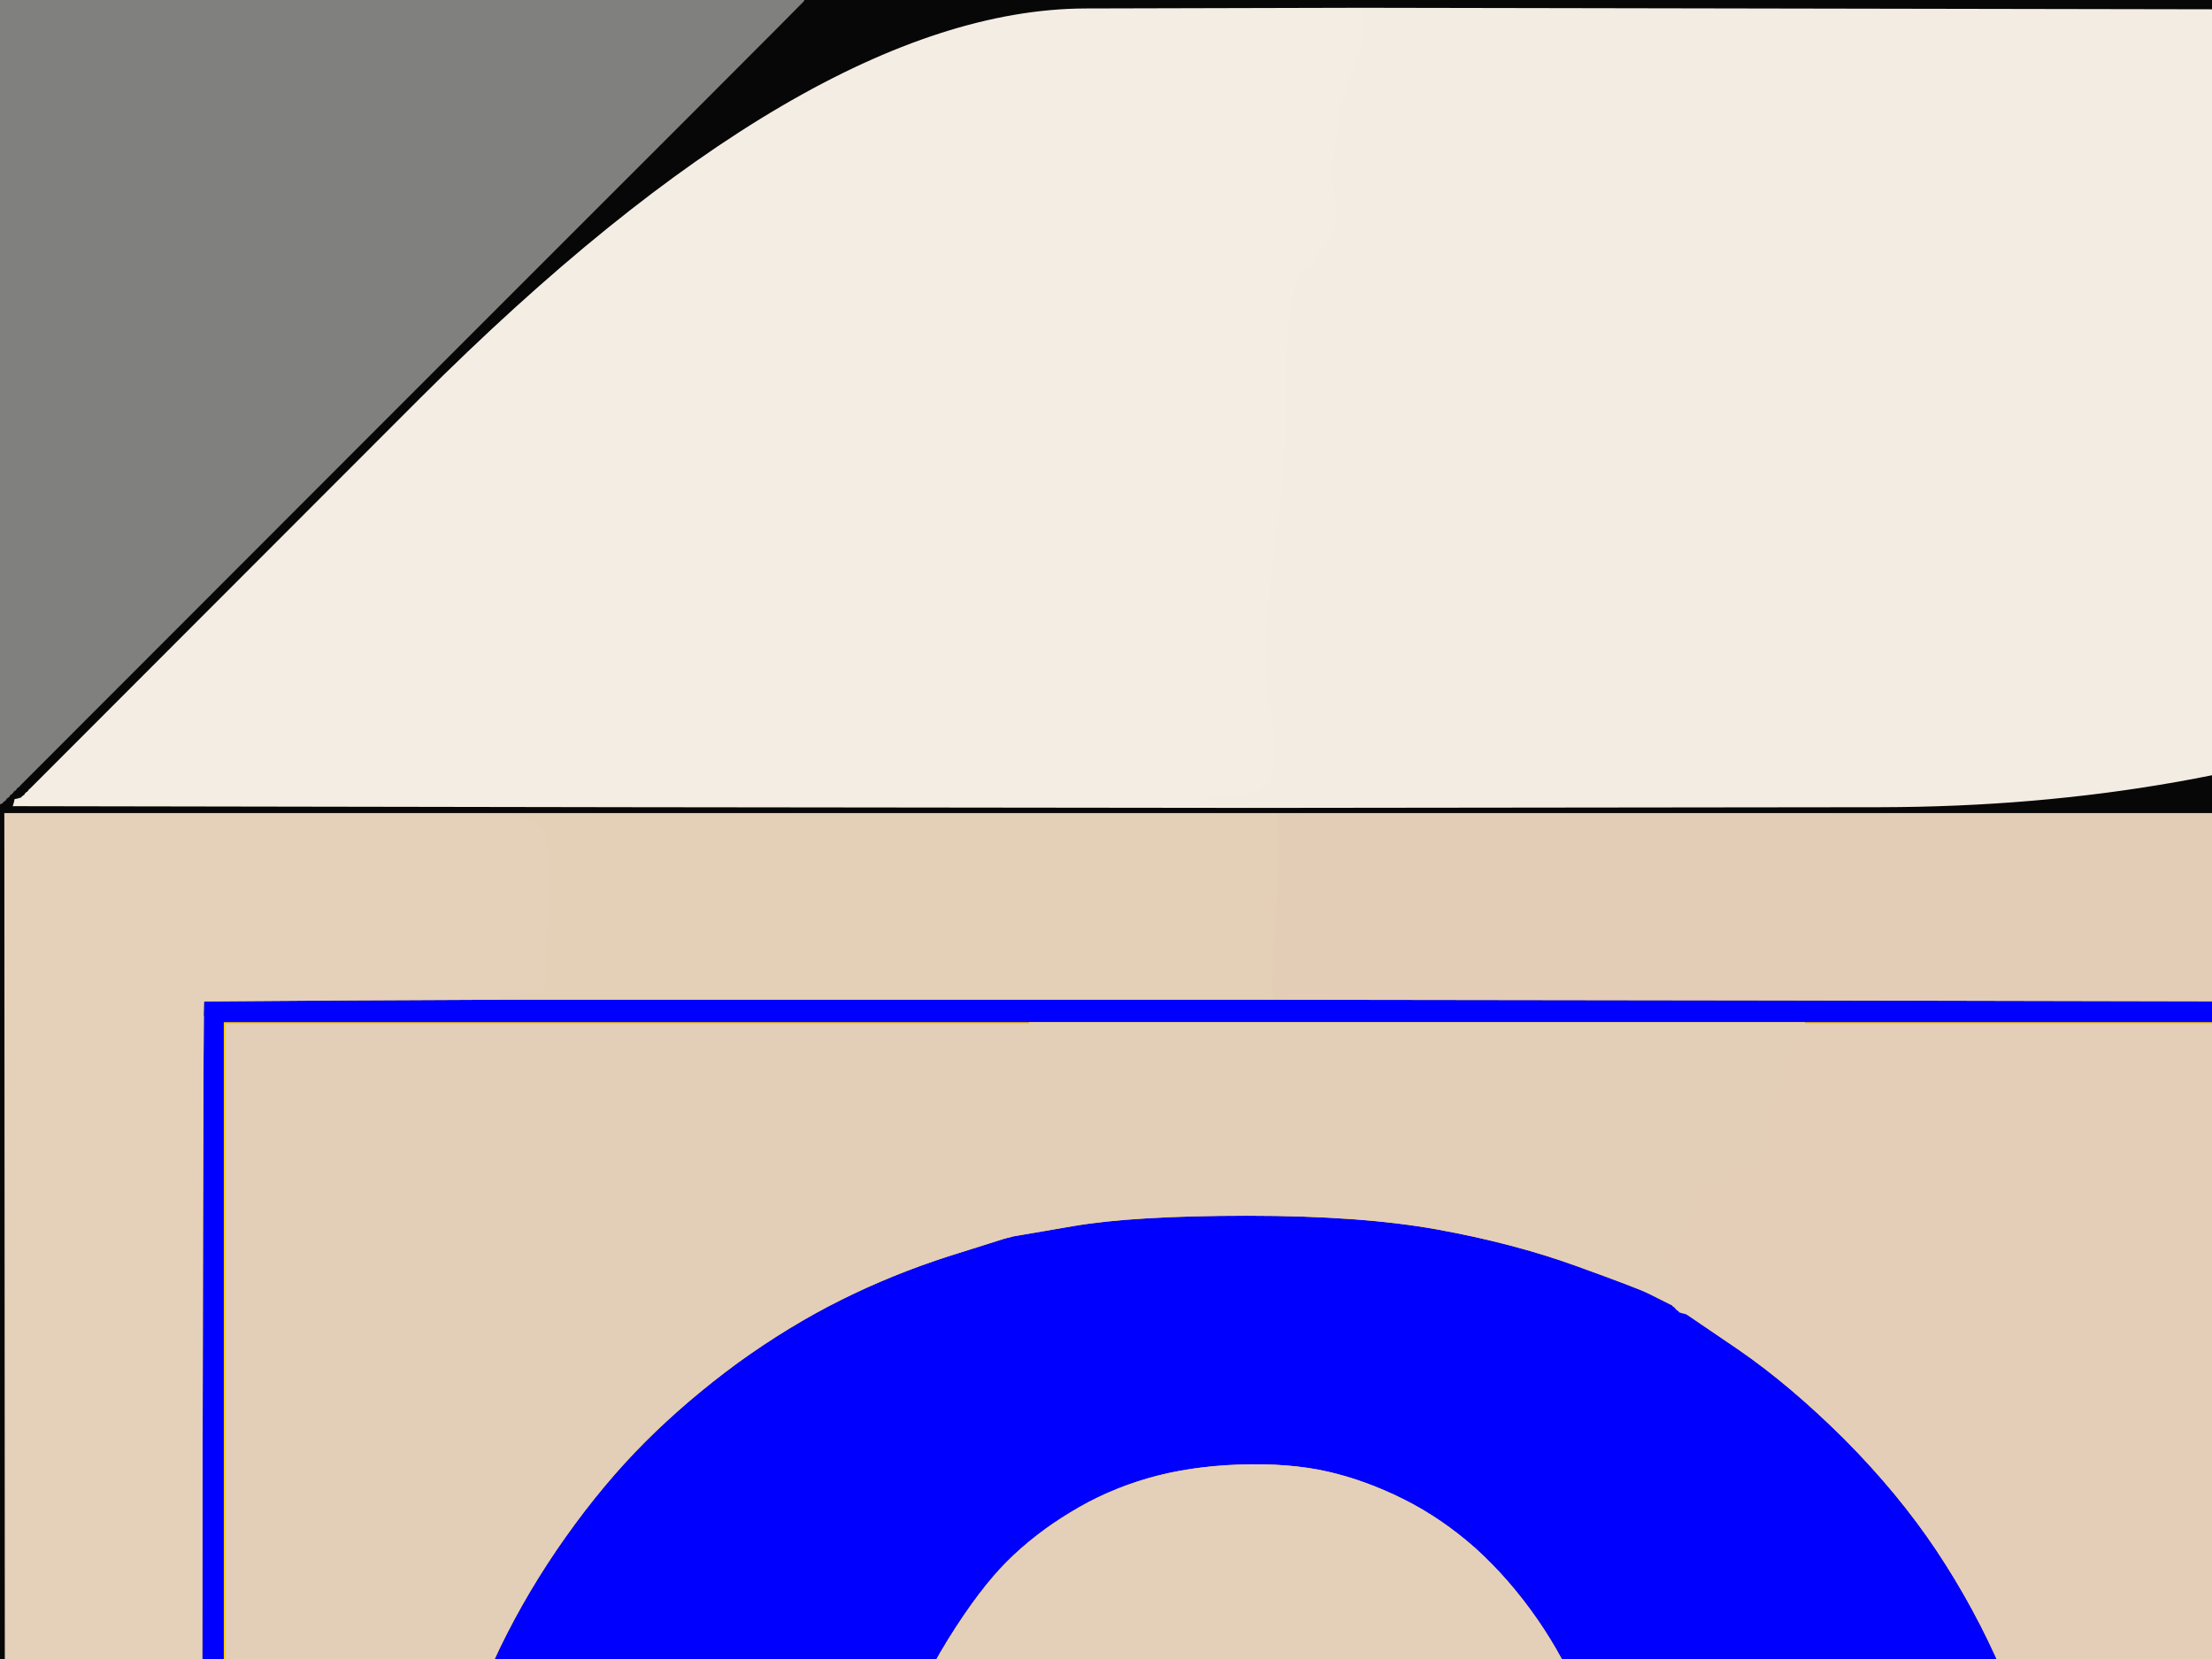 <?xml version="1.0"?><svg width="640" height="480" xmlns="http://www.w3.org/2000/svg">
 <rect width="100%" height="100%" fill="#333333" stroke="none"/>
 <g>
  <title>Layer 1</title>
  <path fill="#0000ff" fill-rule="evenodd" stroke="#FECB00" stroke-width="0.5px" d="m481,376l1,0.5l1,0.5l1,0.5l0.2,0.3l0.3,0.2l0.3,0.2l0.2,0.3l1,0.3l1,0.2l0,0.2q0,0.3 0.5,0.6l0.5,0.2l15,10.2q15,10.3 30.8,26q15.7,15.8 26.7,32.3q11,16.5 19,35q8,18.5 12.5,38q4.5,19.5 6,43q1.5,23.5 -0.5,45.5q-2,22 -7,41q-5,19 -12,35q-7,16 -15,29q-8,13 -19.3,26.2q-11.2,13.3 -26.2,25.3q-15,12 -30,20.5q-15,8.5 -15.5,8.8l-0.5,0.2l-1,0.2l-1,0.3l-1,0.5l-1,0.5l-1.5,0.5q-1.5,0.5 -14.5,5q-13,4.5 -34.5,8.5q-21.5,4 -53,4.5q-31.5,0.5 -41,-0.5q-9.5,-1 -29.5,-5.5q-20,-4.5 -37.5,-11.5q-17.5,-7 -33,-16.7l-15.5,-9.8l-0.2,-0.5q-0.3,-0.5 -0.6,-0.5l-0.2,0l-0.5,-0.2q-0.5,-0.3 -2.5,-1.8q-2,-1.5 -15,-14.5q-13,-13 -22,-24.5q-9,-11.5 -17.8,-27.2q-8.7,-15.8 -14.7,-33.3q-6,-17.5 -9.5,-38q-3.5,-20.5 -3.5,-46.5q0,-26 2,-40q2,-14 7.5,-33q5.5,-19 13.5,-35.5q8,-16.5 19,-32q11,-15.5 23,-27.5q12,-12 26.7,-22.8q14.8,-10.7 29.8,-18.2q15,-7.5 31.5,-12.8l16.5,-5.2l1,-0.2l1,-0.3l17.5,-3q17.5,-3 50.5,-3q33,0 55,4q22,4 40,10.5q18,6.5 21,8q3,1.5 4,2zm-122.5,48q14.5,-0.5 25.5,2q11,2.5 22,8q11,5.5 20.8,14.2q9.7,8.8 17.7,20.3q8,11.5 14,26q6,14.5 10,33.5q4,19 5,43q1,24 -1.5,46q-2.5,22 -8.5,40.5q-6,18.5 -14,32.5q-8,14 -15.5,22q-7.5,8 -16.8,14.8q-9.2,6.7 -22.7,11.2q-13.5,4.5 -34.5,4.5q-21,0 -33.5,-4q-12.5,-4 -23.5,-11.5q-11,-7.5 -18.5,-16.5q-7.5,-9 -14.7,-21.7q-7.3,-12.8 -12.3,-27.3q-5,-14.5 -8,-32.5q-3,-18 -3,-43q0,-25 3,-43q3,-18 9.5,-36q6.5,-18 15.5,-32.5q9,-14.5 17,-22.5q8,-8 18.3,-14.2q10.2,-6.3 22.2,-9.8q12,-3.5 26.5,-4z"/>
  <path fill="#D3CBC2" fill-rule="evenodd" stroke="#D3CBC2" stroke-width="0.5px" d="m840.8,118.8l115.2,-115.3l-0.2,349.3q-0.3,349.2 -112.3,461.2q-112,112 -112.3,112.2l-0.2,0.3l-0.2,0.3l-0.3,0.2l-0.3,0.2l-0.2,0.3l-0.2,0.3l-0.3,0.2l-0.3,0.2l-0.2,0.3l-0.2,0.3l-0.3,0.2l-0.3,0.2l-0.2,0.3l-0.2,0.3l-0.3,0.2l-0.3,0.2l-0.2,0.3l-0.2,0.3l-0.3,0.2l-0.3,0.2l-0.2,0.3l-0.2,0.3l-0.3,0.2l0,-349q0,-349 115.3,-464.2zm19.2,292.2q6,-0.5 8.5,0.5q2.5,1 8,6.5q5.5,5.5 10.3,16.8q4.7,11.2 7.7,30.7q3,19.5 3.5,45.5q0.5,26 -2,54q-2.5,28 -8,54q-5.5,26 -12.5,45.5q-7,19.5 -14.5,33q-7.5,13.5 -16,23q-8.5,9.5 -15.8,13.7q-7.2,4.3 -13.2,4.8q-6,0.5 -9.8,-1.2q-3.7,-1.8 -8.2,-7.8q-4.5,-6 -8.5,-16q-4,-10 -7,-28.5q-3,-18.5 -3.5,-49.5q-0.5,-31 1,-49q1.5,-18 6,-43q4.5,-25 13.5,-52q9,-27 18,-42.5q9,-15.5 16.7,-23.3q7.8,-7.7 13.8,-11.2q6,-3.5 12,-4z"/>
  <path fill="#80807F" fill-rule="evenodd" stroke="#80807F" stroke-width="0.5px" d="m0,116.5l0,-116.5l116.5,0l116.5,0l-0.2,0.5q-0.3,0.5 -113.6,113.7l-113.2,113.3l-0.2,0.3l-0.3,0.2l-0.3,0.2l-0.2,0.3l-0.2,0.3l-0.3,0.2l-0.3,0.2l-0.2,0.3l-0.2,0.3l-0.3,0.2l-0.3,0.2l-0.2,0.3l-0.2,0.3l-0.3,0.2l-0.3,0.2l-0.2,0.3l-0.2,0.3l-0.3,0.2l-0.3,0.2l-0.2,0.3l-0.5,0.3l-0.5,0.2l0,-116.5z"/>
  <path fill="#80807F" fill-rule="evenodd" stroke="#80807F" stroke-width="0.5px" d="m958.5,702.2l0.5,-0.2l0,116.5l0,116.5l-116.5,0l-116.5,0l116,-116.2q116,-116.3 116.5,-116.6z"/>
  <path fill="#0000ff" fill-rule="evenodd" stroke="#FECB00" stroke-width="0.5px" d="m860,411q6,-0.5 8.5,0.5q2.5,1 8,6.5q5.5,5.5 10.3,16.8q4.7,11.2 7.7,30.7q3,19.5 3.5,45.5q0.5,26 -2,54q-2.5,28 -8,54q-5.5,26 -12.5,45.5q-7,19.5 -14.5,33q-7.5,13.5 -16,23q-8.5,9.5 -15.8,13.7q-7.2,4.3 -13.2,4.8q-6,0.5 -9.8,-1.2q-3.7,-1.8 -8.2,-7.8q-4.5,-6 -8.5,-16q-4,-10 -7,-28.5q-3,-18.5 -3.5,-49.5q-0.5,-31 1,-49q1.5,-18 6,-43q4.5,-25 13.5,-52q9,-27 18,-42.5q9,-15.5 16.7,-23.3q7.8,-7.7 13.8,-11.2q6,-3.5 12,-4zm-23.2,253.8l-0.3,0.2l-0.3,0.2l-0.2,0.3l-1,0.5l-1,0.5l-2,0l-2,0l-1,-0.5l-1,-0.5l-0.2,-0.3l-0.3,-0.2l-0.3,-0.2l-0.2,-0.3l-0.2,-0.3l-0.3,-0.2l-0.3,-0.2l-0.2,-0.3l-3.2,-9.7q-3.3,-9.8 -4.8,-28.8q-1.5,-19 -0.5,-46.5q1,-27.5 4.5,-46.5q3.5,-19 8.5,-30.5q5,-11.5 8.3,-14.3q3.2,-2.7 5.2,-3.2q2,-0.5 5.2,2.8q3.3,3.2 6.3,16.2q3,13 3,53q0,40 -3.5,59.5q-3.5,19.5 -8.2,31.3q-4.8,11.7 -7.3,14.7q-2.5,3 -2.7,3.3z"/>
  <path fill="#F4EDE4" fill-rule="evenodd" stroke="#F4EDE4" stroke-width="0.5px" d="m314,2.2l80,-0.2l0.8,3q0.7,3 -1,9.8q-1.8,6.7 -2.8,7q-1,0.2 -3.2,13.2q-2.3,13 -1.8,17q0.5,4 0.8,10q0.2,6 -2.6,8.5q-2.7,2.5 -4,4.7q-1.2,2.3 -2.7,2.6q-1.5,0.2 -2.7,5.7q-1.3,5.5 -1.8,10.5q-0.5,5 -0.5,22q0,17 -3,40q-3,23 -3,33.5q0,10.5 1.5,17.5q1.5,7 0.8,15q-0.8,8 -10.3,8.2l-9.5,0.3l0.2,0.3l0.3,0.2l0.3,0.2l0.2,0.3l-1.5,0.5l-1.5,0.5l8.5,0.5l8.5,0.5l0,0.3l0,0.2l-180.5,-0.2l-180.5,-0.3l0.2,-0.3l0.3,-0.2l0.3,-1l0.2,-1l1,-0.2l1,-0.3l0.2,-0.3l0.3,-0.2l0.3,-0.2l0.2,-0.3l0.2,-0.3l0.3,-0.2l0.3,-0.2l0.2,-0.3l0.2,-0.3l0.3,-0.2l112.7,-112.8q112.8,-112.7 192.8,-113z"/>
  <path fill="#F3ECE3" fill-rule="evenodd" stroke="#F3ECE3" stroke-width="0.5px" d="m394.8,5l-0.8,-3l280.2,0.5q280.3,0.5 165,115.7q-115.2,115.3 -295.2,115.6l-180,0.2l0,-0.2l0,-0.3l-8.5,-0.5l-8.5,-0.5l1.5,-0.5l1.5,-0.5l-0.2,-0.3l-0.3,-0.2l-0.3,-0.2l-0.2,-0.3l9.5,-0.3q9.5,-0.2 10.3,-8.2q0.7,-8 -0.8,-15q-1.5,-7 -1.5,-17.5q0,-10.5 3,-33.5q3,-23 3,-40q0,-17 0.5,-22q0.5,-5 1.8,-10.5q1.2,-5.5 2.7,-5.7q1.5,-0.3 2.7,-2.6q1.3,-2.2 4,-4.7q2.8,-2.5 2.6,-8.5q-0.3,-6 -0.8,-10q-0.5,-4 1.8,-17q2.2,-13 3.2,-13.2q1,-0.3 2.8,-7q1.7,-6.8 1,-9.8z"/>
  <path fill="#E3CEB7" fill-rule="evenodd" stroke="#E3CEB7" stroke-width="0.5px" d="m65,584.5l0,-288.5l116.5,0l116.5,0l0.8,5.5q0.7,5.5 -2.3,19q-3,13.5 -2.7,20q0.2,6.5 -0.8,6.5q-1,0 -0.8,3q0.3,3 0,3.2l-0.2,0.3l0.2,0.3l0.3,0.2l0.3,0.2l0.2,0.3l-0.2,0.3l-0.3,0.2l-0.5,1l-0.5,1l-0.3,0.5l-0.2,0.5l-16.5,5.2q-16.5,5.3 -31.5,12.8q-15,7.5 -29.8,18.2q-14.7,10.8 -26.7,22.8q-12,12 -23,27.5q-11,15.5 -19,32q-8,16.5 -13.5,35.5q-5.5,19 -7.5,33q-2,14 -2,40q0,26 3.5,46.5q3.5,20.5 9.5,38q6,17.5 14.7,33.3q8.8,15.7 17.8,27.2q9,11.5 22,24.5q13,13 15,14.5q2,1.5 2.5,1.8l0.5,0.2l0,0.2q0,0.3 0.5,0.6l0.5,0.2l0.8,2q0.7,2 -0.6,5.2q-1.2,3.3 -2.4,10.6q-1.3,7.2 -1.3,19.2q0,12 -0.5,16.5q-0.5,4.5 -0.8,3q-0.2,-1.5 -1.2,-1.5q-1,0 -2.2,16q-1.3,16 -0.3,21q1,5 0.3,5.8q-0.8,0.7 2.7,1.2l3.5,0.5l-2,0.5l-2,0.5l0,0.3l0,0.2l-68.5,0l-68.5,0l0,-288.5z"/>
  <path fill="#E4CEB7" fill-rule="evenodd" stroke="#E4CEB7" stroke-width="0.5px" d="m522,297l0,-1l66.5,0l66.5,0l0,288.5l0,288.5l-95,0l-95,0l0,-0.2l0,-0.3l-1,-0.3q-1,-0.2 -0.8,-4.2q0.3,-4 2.8,-17q2.5,-13 3,-31.5l0.5,-18.5l0.5,-1.5l0.5,-1.5l0.3,-0.2l0.2,-0.3l0.2,-0.3l0.3,-0.2l0.3,-0.2l0.2,-0.3l0,-0.3l0,-0.2l0.5,-0.2q0.5,-0.3 15.5,-8.8q15,-8.5 30,-20.5q15,-12 26.2,-25.3q11.3,-13.2 19.3,-26.2q8,-13 15,-29q7,-16 12,-35q5,-19 7,-41q2,-22 0.5,-45.5q-1.5,-23.5 -6,-43q-4.5,-19.5 -12.5,-38q-8,-18.5 -19,-35q-11,-16.5 -26.7,-32.3q-15.8,-15.7 -30.8,-26l-15,-10.2l-0.2,-0.5q-0.3,-0.5 -0.6,-0.5l-0.2,0l-0.2,-0.5q-0.3,-0.5 -0.6,-0.7l-0.2,-0.3l-0.2,-0.3l-0.3,-0.2l-0.3,-0.2l-0.2,-0.3l-0.2,-0.3l-0.3,-0.2l-0.3,-0.2l-0.2,-0.3l0.2,-0.3l0.3,-0.2l0,-0.5q0,-0.5 -1.3,-1q-1.2,-0.5 -1.4,-2.5q-0.3,-2 0.4,-2.5q0.8,-0.5 3.6,-7.5q2.7,-7 4.7,-11.5q2,-4.5 4.3,-5.3q2.2,-0.7 5.2,-4.7q3,-4 4.2,-2.7q1.3,1.2 3,1.7l1.8,0.5l0.2,-1.5l0.3,-1.5l0.5,-1q0.5,-1 1,-7q0.5,-6 4.5,-17.5q4,-11.5 5.3,-12q1.2,-0.5 1.2,-1.5z"/>
  <path fill="#0000ff" fill-rule="evenodd" stroke="#FDCB06" stroke-width="0.5px" d="m58.8,289.8l0.2,-0.3l43,-0.3l43,-0.2l111.5,0l111.5,0l146.5,0.2l146.5,0.3l0.2,0.3l0.3,0.2l-0.3,294.2q-0.2,294.3 -1.7,294.6l-1.5,0.2l-136.5,0l-136.5,0l-163.5,0l-163.5,0l0,-43l0,-43l0.2,-251.5q0.3,-251.5 0.6,-251.7zm6.2,294.7l0,-288.5l116.5,0l116.5,0l112,0l112,0l66.5,0l66.5,0l0,288.5l0,288.5l-95,0l-95,0l-131.5,0l-131.5,0l-68.5,0l-68.5,0l0,-288.5z"/>
  <path fill="#E4D0B8" fill-rule="evenodd" stroke="#E4D0B8" stroke-width="0.5px" d="m358.5,424q14.5,-0.5 25.5,2q11,2.5 22,8q11,5.5 20.8,14.2q9.7,8.8 17.7,20.3q8,11.5 14,26q6,14.5 10,33.5q4,19 5,43q1,24 -1.5,46q-2.5,22 -8.5,40.5q-6,18.5 -14,32.5q-8,14 -15.5,22q-7.5,8 -16.8,14.8q-9.2,6.7 -22.7,11.2q-13.5,4.5 -34.5,4.5q-21,0 -33.5,-4q-12.5,-4 -23.5,-11.5q-11,-7.5 -18.5,-16.5q-7.5,-9 -14.7,-21.7q-7.3,-12.8 -12.3,-27.3q-5,-14.5 -8,-32.5q-3,-18 -3,-43q0,-25 3,-43q3,-18 9.5,-36q6.5,-18 15.5,-32.5q9,-14.5 17,-22.5q8,-8 18.3,-14.2q10.2,-6.3 22.2,-9.8q12,-3.5 26.5,-4z"/>
  <path fill="#E5D0B9" fill-rule="evenodd" stroke="#E5D0B9" stroke-width="0.5px" d="m1.2,584l-0.2,-349l73.5,0l73.5,0l3.8,1.5q3.7,1.5 5.7,3.5q2,2 1.3,23.8q-0.8,21.7 -0.8,22.7q0,1 -6.5,1.5l-6.5,0.5l0,0.3l0,0.2l-43,0.2l-43,0.3l-0.2,0.3q-0.3,0.2 -0.6,251.7l-0.2,251.5l-0.2,0l-0.3,0l-0.5,-1.5l-0.5,-1.5l-0.3,-0.2q-0.2,-0.3 -0.7,-0.3q-0.5,0 -1.7,-1.3l-1.3,-1.2l-0.3,-0.2l-0.2,-0.3l-0.2,-0.3l-0.3,-0.2l-0.3,0.2l-0.2,0.3l-0.2,0.3l-0.3,0.2l-0.3,0.2l-0.2,0.3l-0.2,0.3l-0.3,0.2l-0.3,1.5q-0.2,1.5 -1.2,1.5q-1,0 -3,3.2q-2,3.3 -2.8,3.6q-0.7,0.2 -2.7,12.7q-2,12.5 -2,30q0,17.5 -3.5,26.5q-3.5,9 -4,10l-0.5,1l-0.5,1l-0.5,1l-0.5,1l-0.5,1l-0.3,0.2l-0.2,0.3l-0.2,0.3l-0.3,0.2l-0.3,0.2l-0.2,0.3l-0.2,0.3l-0.3,0.2l-0.5,-1l-0.5,-1l-0.3,-0.2l-0.2,-0.3l-0.2,-0.3l-0.3,-0.2l-0.5,-1.5l-0.5,-1.5l-0.5,-2q-0.5,-2 -1,-7.5l-0.5,-5.5l0,-4.5l0,-4.5l-0.5,2l-0.5,2l0,8.5q0,8.5 1.5,16.5q1.5,8 2,23q0.5,15 -0.5,19q-1,4 -2,5.5q-1,1.5 -1.3,2l-0.2,0.5l-7.5,0.2l-7.5,0.3l-1,0l-1,0l-0.2,-0.3l-0.3,-0.2l-0.3,-349z"/>
  <path fill="#E3CDB6" fill-rule="evenodd" stroke="#E3CDB6" stroke-width="0.5px" d="m369.5,236.5l-0.5,-1.5l177.5,0l177.5,0l0,349l0,349l-31,0l-31,0l-0.2,-0.5q-0.3,-0.5 -0.3,-1q0,-0.5 1,-15.5l1,-15l-0.3,0.2l-0.2,0.3l-0.2,0.3l-0.3,0.2l-0.5,1.5l-0.5,1.5l-0.5,1q-0.5,1 -1,2l-0.5,1l-0.3,1.5l-0.2,1.5l-1,0l-1,0l-0.2,-1.5l-0.3,-1.5l-0.5,-3.5q-0.5,-3.5 -1.5,-10q-1,-6.5 -0.5,-10q0.5,-3.5 2.2,-4q1.8,-0.5 1.8,-1.5l0,-1l1.5,-0.2q1.5,-0.3 1.7,-294.6l0.3,-294.2l-0.3,-0.2l-0.2,-0.3l-146.5,-0.3l-146.5,-0.2l-0.2,-2q-0.3,-2 1.2,-24.5q1.5,-22.5 0.2,-23.3q-1.2,-0.7 -0.2,-1q1,-0.2 0.5,-1.7z"/>
  <path fill="#D3CBC1" fill-rule="evenodd" stroke="#D3CBC1" stroke-width="0.5px" d="m836.8,664.8l-0.3,0.2l-0.3,0.2l-0.2,0.3l-1,0.5l-1,0.5l-2,0l-2,0l-1,-0.5l-1,-0.5l-0.2,-0.3l-0.3,-0.2l-0.3,-0.2l-0.2,-0.3l-0.2,-0.3l-0.3,-0.2l-0.3,-0.2l-0.2,-0.3l-3.2,-9.7q-3.3,-9.8 -4.8,-28.8q-1.5,-19 -0.5,-46.5q1,-27.5 4.5,-46.5q3.5,-19 8.5,-30.5q5,-11.5 8.3,-14.3q3.2,-2.7 5.2,-3.2q2,-0.5 5.2,2.8q3.3,3.2 6.3,16.2q3,13 3,53q0,40 -3.5,59.5q-3.5,19.5 -8.2,31.3q-4.8,11.7 -7.3,14.7q-2.5,3 -2.7,3.3z"/>
  <path fill="#E3CEB5" fill-rule="evenodd" stroke="#E3CEB5" stroke-width="0.5px" d="m51.2,786.2l0.3,-0.2l0.3,0.2l0.2,0.3l0.2,0.3l0.3,0.2l1.3,1.2q1.2,1.3 1.7,1.3q0.5,0 0.7,0.3l0.3,0.2l0.5,1.5l0.5,1.5l0.3,0l0.2,0l0,43l0,43l163.5,0l163.5,0l0.2,1l0.3,1l0.3,0.2l0.2,0.3l-0.2,0.3l-0.3,0.2l-1.5,9q-1.5,9 -1,20q0.5,11 -0.5,14.5q-1,3.5 -1.5,5l-0.5,1.5l-0.3,0.5l-0.2,0.5l-180.5,0l-180.5,0l0.2,-0.5q0.3,-0.5 1.3,-2q1,-1.5 2,-5.5q1,-4 0.5,-19q-0.5,-15 -2,-23q-1.5,-8 -1.5,-16.5l0,-8.5l0.5,-2l0.5,-2l0,4.5l0,4.5l0.5,5.5q0.5,5.5 1,7.5l0.5,2l0.5,1.5l0.5,1.5l0.3,0.2l0.2,0.3l0.2,0.3l0.3,0.2l0.5,1l0.5,1l0.3,-0.2l0.2,-0.3l0.2,-0.3l0.3,-0.2l0.3,-0.2l0.2,-0.3l0.2,-0.3l0.3,-0.2l0.5,-1l0.5,-1l0.5,-1l0.5,-1l0.5,-1q0.5,-1 4,-10q3.5,-9 3.5,-26.5q0,-17.5 2,-30q2,-12.5 2.7,-12.7q0.8,-0.3 2.8,-3.6q2,-3.2 3,-3.2q1,0 1.2,-1.5l0.3,-1.5l0.3,-0.2l0.2,-0.3l0.2,-0.3l0.3,-0.2l0.3,-0.2l0.2,-0.3l0.2,-0.3z"/>
  <path fill="#E3CEB5" fill-rule="evenodd" stroke="#E3CEB5" stroke-width="0.5px" d="m208.2,773.5l-1.2,-2.5l1,0q1,0 3.5,2.8q2.5,2.7 20,12.7q17.5,10 37,16.5q19.5,6.5 42,10q22.5,3.5 54,3q31.5,-0.5 53,-4.5q21.5,-4 34.5,-8.5q13,-4.5 14.5,-5l1.5,-0.5l1,-0.5l1,-0.5l1,-0.3l1,-0.2l0,0.2l0,0.3l-0.2,0.3l-0.3,0.2l-0.3,0.2l-0.2,0.3l-0.2,0.3l-0.3,0.2l-0.5,1.5l-0.5,1.5l-0.5,18.5q-0.5,18.5 -3,31.5q-2.5,13 -2.8,17q-0.2,4 0.8,4.2l1,0.3l0,0.3l0,0.2l-131.5,0l-131.5,0l0,-0.2l0,-0.3l2,-0.5l2,-0.5l-3.5,-0.5q-3.5,-0.5 -2.7,-1.2q0.7,-0.8 -0.3,-5.8q-1,-5 0.3,-21q1.2,-16 2.2,-16q1,0 1.2,1.5q0.3,1.5 0.8,-3q0.5,-4.5 0.5,-16.5q0,-12 1.3,-19.2q1.2,-7.3 2.4,-10.6q1.3,-3.2 0,-5.7z"/>
  <path fill="#E3CEB7" fill-rule="evenodd" stroke="#E3CEB7" stroke-width="0.5px" d="m298.8,301.5l-0.8,-5.5l112,0l112,0l0,1q0,1 -1.2,1.5q-1.3,0.5 -5.3,12q-4,11.5 -4.5,17.5q-0.5,6 -1,7l-0.5,1l-0.3,1.5l-0.2,1.5l-1.8,-0.5q-1.7,-0.5 -3,-1.7q-1.2,-1.3 -4.2,2.7q-3,4 -5.2,4.7q-2.3,0.8 -4.3,5.3q-2,4.5 -4.7,11.5q-2.8,7 -3.6,7.5q-0.7,0.5 -0.4,2.5q0.2,2 1.4,2.5q1.3,0.5 1.3,1l0,0.5l-0.3,0.2l-0.2,0.3l0.2,0.3l0.3,0.2l0.3,0.2l0.2,0.3l0.2,0.3l0.3,0.2l0.3,0.2l0.2,0.3l1,0.3l1,0.2l0,1l0,1l-1,-0.2l-1,-0.3l-0.2,-0.3l-0.3,-0.2l-0.3,-0.2l-0.2,-0.3l-0.2,-0.3l-0.3,-0.2l-0.3,-0.2l-0.2,-0.3l-1,-0.5l-1,-0.5l-1,-0.5q-1,-0.5 -4,-2q-3,-1.5 -21,-8q-18,-6.5 -40,-10.5q-22,-4 -55,-4q-33,0 -50.5,3l-17.5,3l-1,0.3l-1,0.2l0.2,-0.5l0.3,-0.5l0.5,-1l0.5,-1l0.3,-0.2l0.2,-0.3l-0.2,-0.3l-0.3,-0.2l-0.3,-0.2l-0.2,-0.3l0.2,-0.3q0.3,-0.2 0,-3.2q-0.2,-3 0.8,-3q1,0 0.8,-6.5q-0.3,-6.5 2.7,-20q3,-13.5 2.3,-19z"/>
  <path fill="#E4CEB6" fill-rule="evenodd" stroke="#E4CEB6" stroke-width="0.5px" d="m385.2,880l-0.2,-1l136.5,0l136.5,0l0,1q0,1 -1.8,1.5q-1.7,0.5 -2.2,4q-0.5,3.5 0.5,10q1,6.5 1.5,10l0.5,3.5l0.3,1.5l0.2,1.5l1,0l1,0l0.2,-1.5l0.3,-1.5l0.5,-1q0.5,-1 1,-2l0.5,-1l0.5,-1.5l0.5,-1.5l0.3,-0.2l0.2,-0.3l0.2,-0.3l0.3,-0.2l-1,15q-1,15 -1,15.5q0,0.5 0.3,1l0.2,0.5l-141,0l-141,0l0.2,-0.5l0.3,-0.5l0.5,-1.5q0.5,-1.5 1.5,-5q1,-3.5 0.5,-14.5q-0.5,-11 1,-20l1.5,-9l0.3,-0.2l0.2,-0.3l-0.2,-0.3l-0.3,-0.2l-0.3,-1z"/>
  <path fill="#E4CFB7" fill-rule="evenodd" stroke="#E4CFB7" stroke-width="0.5px" d="m151.8,236.5l-3.8,-1.5l110.5,0l110.5,0l0.5,1.5q0.5,1.5 -0.5,1.7q-1,0.3 0.2,1q1.3,0.8 -0.2,23.3q-1.5,22.5 -1.2,24.5l0.2,2l-111.5,0l-111.5,0l0,-0.2l0,-0.3l6.5,-0.5q6.5,-0.5 6.5,-1.5q0,-1 0.8,-22.7q0.7,-21.8 -1.3,-23.8q-2,-2 -5.7,-3.5z"/>
  <path fill="#070707" fill-rule="evenodd" stroke="#070707" stroke-width="0.5px" d="m232.8,0.5l0.2,-0.5l363,0l363,0l0,351l0,351l-0.5,0.2q-0.5,0.3 -116.5,116.6l-116,116.2l-363,0l-363,0l0,-351l0,-351l0.5,-0.2l0.5,-0.3l0.2,-0.3l0.3,-0.2l0.3,-0.2l0.2,-0.3l0.2,-0.3l0.3,-0.2l0.3,-0.2l0.2,-0.3l0.2,-0.3l0.3,-0.2l0.3,-0.2l0.2,-0.3l0.2,-0.3l0.3,-0.2l0.3,-0.2l0.2,-0.3l0.2,-0.3l0.3,-0.2l0.3,-0.2l0.2,-0.3l113.2,-113.3q113.3,-113.2 113.6,-113.7zm81.2,1.7l80,-0.2l280.2,0.5q280.3,0.5 165,115.7q-115.2,115.3 -295.2,115.6l-180,0.2l-180.5,-0.2l-180.5,-0.3l0.2,-0.3l0.3,-0.2l0.3,-1l0.2,-1l1,-0.2l1,-0.3l0.2,-0.3l0.3,-0.2l0.3,-0.2l0.2,-0.3l0.2,-0.3l0.3,-0.2l0.3,-0.2l0.2,-0.3l0.2,-0.3l0.3,-0.2l112.7,-112.8q112.8,-112.7 192.8,-113zm526.8,116.6l115.2,-115.3l-0.2,349.3q-0.3,349.2 -112.3,461.2q-112,112 -112.3,112.2l-0.2,0.3l-0.2,0.3l-0.3,0.2l-0.3,0.2l-0.2,0.3l-0.2,0.3l-0.3,0.2l-0.3,0.2l-0.2,0.3l-0.2,0.3l-0.3,0.2l-0.3,0.2l-0.2,0.3l-0.2,0.3l-0.3,0.2l-0.3,0.2l-0.2,0.3l-0.2,0.3l-0.3,0.2l-0.3,0.2l-0.2,0.3l-0.2,0.3l-0.3,0.2l0,-349q0,-349 115.3,-464.2zm-839.6,465.2l-0.2,-349l73.5,0l73.5,0l110.5,0l110.5,0l177.5,0l177.5,0l0,349l0,349l-31,0l-31,0l-141,0l-141,0l-180.5,0l-180.5,0l-7.5,0.2l-7.5,0.3l-1,0l-1,0l-0.2,-0.3l-0.3,-0.2l-0.3,-349z"/>
 </g>
</svg>